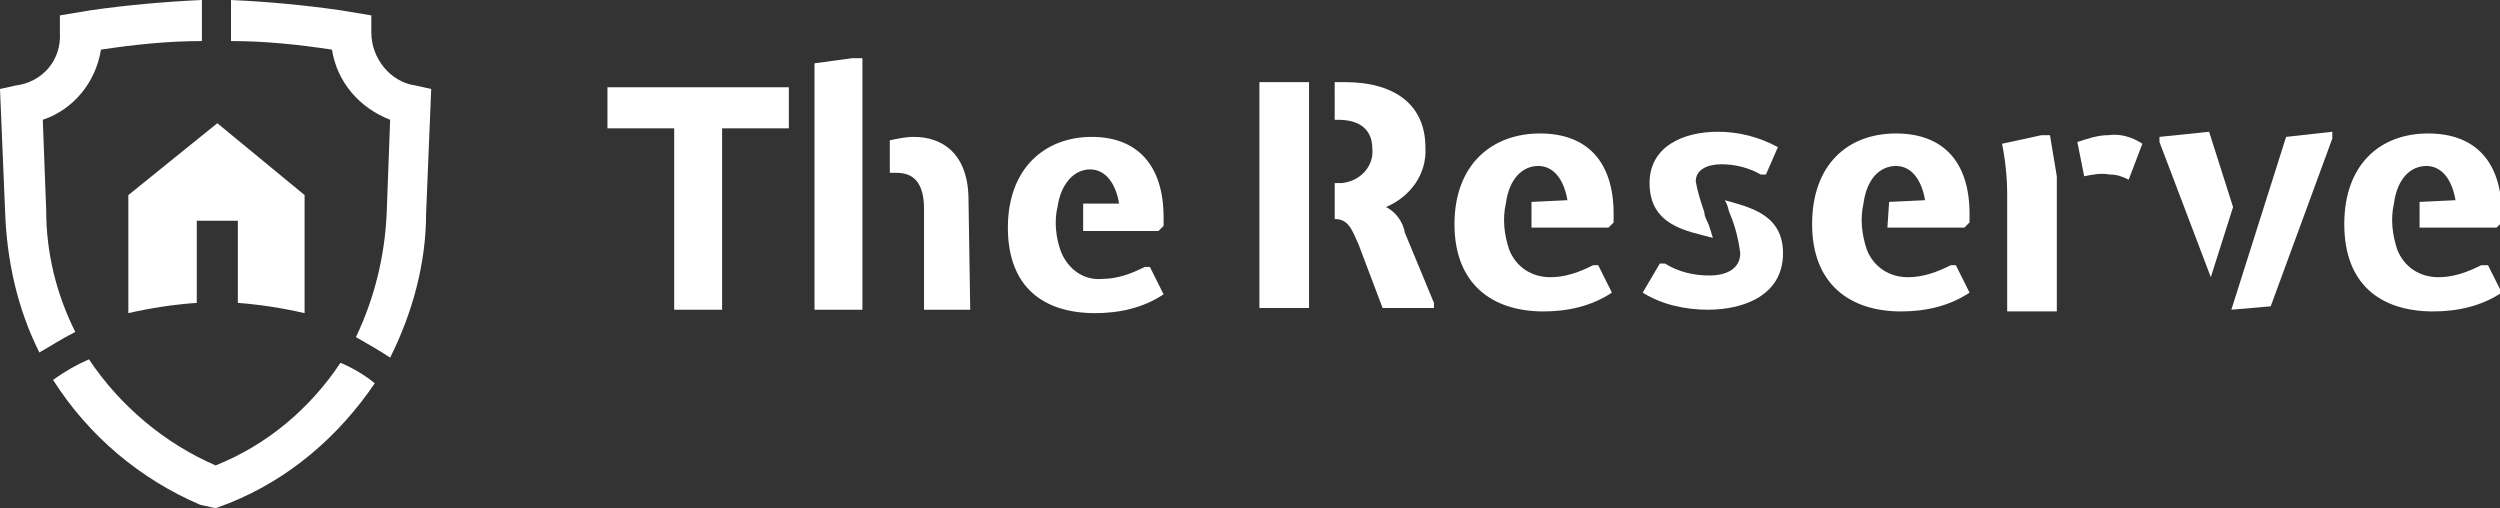 <?xml version="1.0" encoding="utf-8"?>
<!-- Generator: Adobe Illustrator 26.0.2, SVG Export Plug-In . SVG Version: 6.00 Build 0)  -->
<svg version="1.1" id="Layer_1" xmlns="http://www.w3.org/2000/svg" xmlns:xlink="http://www.w3.org/1999/xlink" x="0px" y="0px"
	 viewBox="0 0 146.1 29.7" style="enable-background:new 0 0 146.1 29.7;" xml:space="preserve">
<rect x="0" y="0" width="146.1" height="29.7" fill="#333333" stroke="none"/>
<style type="text/css">
	.st0{fill:#FFFFFF;}
</style>
<g id="Layer_2_00000035520856165278640530000003254178142234777524_">
	<g id="Layer_1-2">
		<polygon class="st0" points="46.1,5.1 35.5,5.1 35.5,7.5 39.4,7.5 39.4,18.1 42.2,18.1 42.2,7.5 46.1,7.5 		"/>
		<polygon class="st0" points="50.4,3.4 49.8,3.4 47.6,3.7 47.6,18.1 50.4,18.1 		"/>
		<path class="st0" d="M56.6,11.7C56.6,9,55.1,8,53.4,8c-0.5,0-0.9,0.1-1.4,0.2v1.9c0.1,0,0.2,0,0.4,0c1,0,1.6,0.6,1.6,2.1v5.9h2.7
			L56.6,11.7z"/>
		<path class="st0" d="M63.3,13.5h4.4l0.3-0.3v-0.5C68,9.7,66.5,8,63.8,8s-4.9,1.8-4.9,5.3s2.1,5,5.1,5c1.4,0,2.8-0.3,4-1.1
			l-0.8-1.6h-0.3c-0.8,0.4-1.6,0.7-2.5,0.7c-1.1,0.1-2-0.6-2.4-1.6c-0.3-0.8-0.4-1.8-0.2-2.6l0,0c0.2-1.4,1-2.2,1.9-2.2
			c0.9,0,1.5,0.8,1.7,2l-2.1,0V13.5"/>
		<rect x="73.6" y="4.8" class="st0" width="2.9" height="13.2"/>
		<path class="st0" d="M82.1,13.6C82,13,81.6,12.4,81,12.1c1.4-0.6,2.4-1.9,2.3-3.5c0-2.4-1.7-3.8-4.7-3.8h-0.6V7h0.2
			c1.3,0,2,0.6,2,1.7c0.1,1-0.7,1.9-1.8,2c-0.1,0-0.2,0-0.2,0h-0.2v2.1c0.8,0,1,0.6,1.4,1.5l1.4,3.7h3v-0.3L82.1,13.6z"/>
		<polygon class="st0" points="129.1,7.7 126.2,8 126.2,8.3 129.2,16.2 130.5,12.1 		"/>
		<polygon class="st0" points="136.3,7.7 133.6,8 130.4,18.1 132.7,17.9 136.3,8.1 		"/>
		<path class="st0" d="M89.5,13.3H94l0.3-0.3v-0.5c0-3-1.5-4.7-4.3-4.7s-5,1.8-5,5.3s2.2,5.1,5.2,5.1c1.4,0,2.8-0.3,4-1.1l-0.8-1.6
			h-0.3c-0.8,0.4-1.6,0.7-2.5,0.7c-1.1,0-2-0.6-2.4-1.6c-0.3-0.9-0.4-1.8-0.2-2.7l0,0c0.2-1.5,1-2.2,1.9-2.2s1.5,0.8,1.7,2l-2.1,0.1
			L89.5,13.3"/>
		<path class="st0" d="M110.3,13.3h4.5l0.3-0.3v-0.5c0-3-1.5-4.7-4.3-4.7s-4.9,1.8-4.9,5.3s2.2,5.1,5.2,5.1c1.4,0,2.8-0.3,4-1.1
			l-0.8-1.6H114c-0.8,0.4-1.6,0.7-2.5,0.7c-1.1,0-2-0.6-2.4-1.6c-0.3-0.9-0.4-1.8-0.2-2.7l0,0c0.2-1.5,1-2.2,1.9-2.2s1.5,0.8,1.7,2
			l-2.1,0.1L110.3,13.3"/>
		<path class="st0" d="M141.4,13.3h4.5l0.3-0.3v-0.5c0-3-1.5-4.7-4.3-4.7s-4.9,1.8-4.9,5.3s2.1,5.1,5.2,5.1c1.4,0,2.8-0.3,4-1.1
			l-0.8-1.6H145c-0.8,0.4-1.6,0.7-2.5,0.7c-1.1,0-2-0.6-2.4-1.6c-0.3-0.9-0.4-1.8-0.2-2.7l0,0c0.2-1.5,1-2.2,1.9-2.2s1.5,0.8,1.7,2
			l-2.1,0.1L141.4,13.3"/>
		<path class="st0" d="M121.8,10.3c0.5-0.1,1-0.2,1.5-0.1c0.4,0,0.7,0.1,1.1,0.3l0.8-2.1c-0.6-0.4-1.3-0.6-2-0.5
			c-0.6,0-1.2,0.2-1.8,0.4L121.8,10.3z"/>
		<path class="st0" d="M117.3,18.2h2.9v-7.9l-0.4-2.4h-0.5L117,8.4c0.2,1,0.3,2,0.3,3V18.2z"/>
		<path class="st0" d="M100.1,13.9c-0.1-0.3-0.2-0.7-0.3-0.9s-0.2-0.4-0.2-0.6c-0.2-0.6-0.4-1.2-0.5-1.8c0-0.7,0.7-1,1.5-1
			c0.8,0,1.6,0.2,2.3,0.6h0.3l0.7-1.6c-1.1-0.6-2.3-0.9-3.5-0.9c-2.1,0-4,0.9-4,3C96.4,13.2,98.6,13.5,100.1,13.9"/>
		<path class="st0" d="M100.8,11.7l0.1,0.2c0.1,0.2,0.1,0.4,0.2,0.6c0.3,0.7,0.5,1.5,0.6,2.3c0,0.9-0.8,1.3-1.8,1.3
			c-0.9,0-1.8-0.2-2.6-0.7h-0.3L96,17.1c1.1,0.7,2.5,1,3.8,1c2.2,0,4.4-0.9,4.4-3.3C104.2,12.5,102.2,12.1,100.8,11.7"/>
		<path class="st0" d="M12.6,29.7l0.8-0.3c3.5-1.4,6.4-3.9,8.5-7c-0.6-0.5-1.3-0.9-2-1.2c-1.8,2.7-4.3,4.8-7.3,6
			c-3-1.3-5.6-3.5-7.4-6.2c-0.7,0.3-1.4,0.7-2.1,1.2c2.1,3.3,5.1,5.8,8.6,7.3L12.6,29.7z"/>
		<path class="st0" d="M19.4,2.9C19.7,4.8,21,6.3,22.8,7l-0.2,5.4c-0.1,2.5-0.7,5-1.8,7.3c0.7,0.4,1.4,0.8,2,1.2
			c1.3-2.6,2.1-5.5,2.1-8.4l0.3-7.3L24.3,5c-1.5-0.2-2.6-1.6-2.6-3.1v-1l-1.8-0.3c-2.1-0.3-4.2-0.5-6.4-0.6v2.4
			C15.5,2.4,17.4,2.6,19.4,2.9"/>
		<path class="st0" d="M2.7,12.3L2.5,7c1.8-0.6,3.1-2.2,3.4-4.1c2-0.3,3.9-0.5,5.9-0.5V0C9.6,0.1,7.4,0.3,5.3,0.6L3.5,0.9v1
			c0.1,1.6-1,2.9-2.6,3.1L0,5.2l0.3,7.2c0.1,2.8,0.7,5.6,2,8.2c0.7-0.4,1.3-0.8,2.1-1.2C3.3,17.2,2.7,14.8,2.7,12.3"/>
		<path class="st0" d="M17.8,11.4v6.9c-1.3-0.3-2.6-0.5-3.9-0.6v-4.8h-2.4v4.8c-1.4,0.1-2.7,0.3-4,0.6v-6.9l5.2-4.2L17.8,11.4z"/>
	</g>
</g>
</svg>
